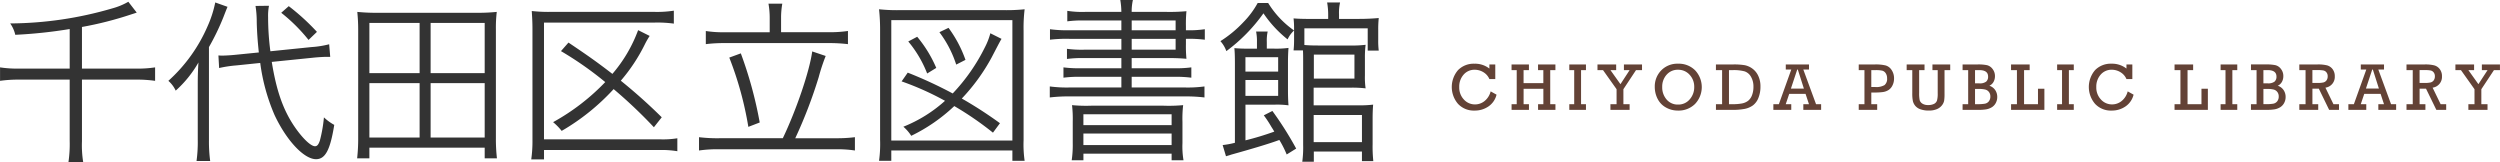 <svg id="logo02.svg" xmlns="http://www.w3.org/2000/svg" width="424.625" height="27.531" viewBox="0 0 424.625 27.531">
  <defs>
    <style>
      .cls-1 {
        fill: #333;
      }

      .cls-1, .cls-2 {
        fill-rule: evenodd;
      }

      .cls-2 {
        fill: #634236;
      }
    </style>
  </defs>
  <path id="千代田区立図書館" class="cls-1" d="M160.431,75.869h-8.619a18.85,18.85,0,0,1-3.21-.208V77.95a22,22,0,0,1,3.181-.208h8.648v10.4a21.371,21.371,0,0,1-.208,3.6h2.5a17.891,17.891,0,0,1-.208-3.507V77.742h9.153a21.871,21.871,0,0,1,3.27.208V75.661a19.244,19.244,0,0,1-3.329.208h-9.094V68.8a59.859,59.859,0,0,0,8.381-2.14c0.475-.149.564-0.178,0.921-0.3l-1.426-1.843a11.467,11.467,0,0,1-2.735,1.129A62.835,62.835,0,0,1,150.326,68.2a5.359,5.359,0,0,1,.862,1.932,80.56,80.56,0,0,0,9.243-.981v6.717Zm41.278-1.843c0.832-.089,1.873-0.149,2.259-0.149h0.713l-0.178-2.14a15.927,15.927,0,0,1-3,.476l-6.984.713a44.1,44.1,0,0,1-.387-5.766,9.054,9.054,0,0,1,.149-1.962l-2.288.03a16.918,16.918,0,0,1,.208,2.7c0.029,1.516.148,3.3,0.356,5.2l-3.863.386c-0.833.089-1.843,0.149-2.408,0.149-0.119,0-.237,0-0.594-0.03l0.119,2.14a20.72,20.72,0,0,1,2.942-.446l4.042-.416a32.958,32.958,0,0,0,2.437,8.857c2.021,4.309,4.993,7.489,7.044,7.489,1.575,0,2.407-1.575,3.091-5.825a8.464,8.464,0,0,1-1.754-1.278,23.8,23.8,0,0,1-.683,3.923c-0.238.713-.476,0.981-0.832,0.981-0.743,0-2.229-1.456-3.6-3.507-1.872-2.823-2.972-6.033-3.744-10.818ZM182.183,87.936a23.356,23.356,0,0,1-.208,3.626h2.318a24.833,24.833,0,0,1-.208-3.537V72.214a40.194,40.194,0,0,0,2.467-5.112c0.416-1.07.416-1.07,0.683-1.724l-2.08-.743a18.922,18.922,0,0,1-1.278,3.983,26.745,26.745,0,0,1-6.687,9.332,4.945,4.945,0,0,1,1.248,1.664,19.243,19.243,0,0,0,3.864-4.785c-0.089,1.278-.119,2.288-0.119,3.685v9.421ZM196.36,66.389A28.364,28.364,0,0,1,201,71l1.426-1.367a37.632,37.632,0,0,0-4.785-4.369ZM233,91.116a28.806,28.806,0,0,1-.178-3.448V69.212a22.431,22.431,0,0,1,.148-2.972,30.253,30.253,0,0,1-3.388.149H212.7a30.5,30.5,0,0,1-3.418-.149c0.089,0.951.149,1.872,0.149,2.972V87.668a29.736,29.736,0,0,1-.178,3.448h2.08V89.3h19.586v1.813H233Zm-21.666-23h8.53v8.53h-8.53v-8.53Zm10.4,0h9.184v8.53h-9.184v-8.53Zm-10.4,10.224h8.53v9.243h-8.53V78.336Zm10.4,0h9.184v9.243h-9.184V78.336Zm39.257,5.8a91.435,91.435,0,0,0-6.954-6.212,29.424,29.424,0,0,0,4.071-6.152,14.558,14.558,0,0,1,.832-1.456l-1.961-.981a24.193,24.193,0,0,1-4.369,7.43c-2.705-2.08-4.191-3.121-7.46-5.32L243.875,72.9a58.325,58.325,0,0,1,7.519,5.26,36.849,36.849,0,0,1-8.856,6.806,9.814,9.814,0,0,1,1.456,1.486,37.387,37.387,0,0,0,8.827-7.1,80.867,80.867,0,0,1,6.836,6.479Zm2.645,3.566a15.035,15.035,0,0,1-2.942.178H240.992V68.053h18.813a20.564,20.564,0,0,1,3.24.178v-2.2a18.392,18.392,0,0,1-3.21.208h-17.8a25.268,25.268,0,0,1-3.121-.149c0.059,0.921.119,1.872,0.119,3.091V88.055a21.8,21.8,0,0,1-.208,3.24h2.169v-1.6h19.735a16.263,16.263,0,0,1,2.912.208V87.7Zm15.689-18.011h-7.549a18.852,18.852,0,0,1-3.3-.208v2.229a25.577,25.577,0,0,1,3.3-.178H289.2a27.277,27.277,0,0,1,3.418.178V69.48a21.119,21.119,0,0,1-3.418.208H281.26V67.251a13.6,13.6,0,0,1,.208-2.407H279.12a13.926,13.926,0,0,1,.208,2.437v2.407ZM270.739,87.7a26.615,26.615,0,0,1-3.418-.178v2.259a21.363,21.363,0,0,1,3.418-.208h19.794a19.608,19.608,0,0,1,3.269.208V87.52a24.45,24.45,0,0,1-3.269.178h-6.866a79.181,79.181,0,0,0,3.983-10.372,32.944,32.944,0,0,1,1.188-3.6l-2.288-.773c-0.446,3.329-2.7,9.956-4.993,14.741H270.739ZM272.463,74A57.936,57.936,0,0,1,275.7,85.766l1.932-.743a68.743,68.743,0,0,0-3.21-11.74Zm45.973,11.145a70.671,70.671,0,0,0-6.479-4.191A32.763,32.763,0,0,0,317.01,74c1.426-2.734,1.426-2.734,1.694-3.18l-1.9-.951a11.233,11.233,0,0,1-.892,2.318,31.917,31.917,0,0,1-5.5,7.906,73.363,73.363,0,0,0-7.638-3.537l-1.04,1.486a48.278,48.278,0,0,1,7.37,3.3,23.625,23.625,0,0,1-7.073,4.4,6.972,6.972,0,0,1,1.337,1.545,29.029,29.029,0,0,0,7.311-5.052,53.943,53.943,0,0,1,6.569,4.517Zm-10.818-9.392a21.246,21.246,0,0,0-3.239-5.29l-1.516.8a19.44,19.44,0,0,1,3.21,5.439Zm4.963-1.367a20.66,20.66,0,0,0-2.882-5.439l-1.546.743a18.622,18.622,0,0,1,2.853,5.5Zm-12.6,17.149V89.779h20.567v1.754h2.08a19.649,19.649,0,0,1-.178-3.507V69.45a26.258,26.258,0,0,1,.178-3.656,29.861,29.861,0,0,1-3.537.149H301.377a28.769,28.769,0,0,1-3.477-.149,32.879,32.879,0,0,1,.178,3.656V87.966a20.959,20.959,0,0,1-.178,3.566h2.08Zm0-23.9h20.567V88.084H299.98V67.637Zm39.079,1.724h-8.827a21.49,21.49,0,0,1-3.3-.178v1.783a23.759,23.759,0,0,1,3.3-.149h8.827V72.66h-6.331a18.854,18.854,0,0,1-2.912-.149v1.724a19.049,19.049,0,0,1,2.942-.149h6.3V75.81h-6.836a19.68,19.68,0,0,1-3-.149v1.754a20.406,20.406,0,0,1,3-.149h6.836v1.813h-8.827A21.675,21.675,0,0,1,326.9,78.9v1.872a26.4,26.4,0,0,1,3.329-.178h19.645a26.226,26.226,0,0,1,3.3.178V78.9a21.22,21.22,0,0,1-3.3.178h-9.065V77.266h7.163a20.447,20.447,0,0,1,2.972.149V75.661a19.25,19.25,0,0,1-2.972.149h-7.163V74.086h6.063a31.037,31.037,0,0,1,3.24.119,21.878,21.878,0,0,1-.089-2.467V70.817a21.093,21.093,0,0,1,3.209.149V69.182a18.265,18.265,0,0,1-3.061.178h-0.148V68.707a22.637,22.637,0,0,1,.089-2.586,31.155,31.155,0,0,1-3.329.119h-5.974a8.827,8.827,0,0,1,.208-2.021h-2.14a12.773,12.773,0,0,1,.179,2.021h-6.182a16.3,16.3,0,0,1-3-.178v1.783a18.948,18.948,0,0,1,2.853-.149h6.331v1.664Zm1.753,0V67.7h7.46v1.664h-7.46Zm0,1.456h7.46V72.66h-7.46V70.817ZM330.8,88.53a17.922,17.922,0,0,1-.178,2.913h1.991V90.314h14.979v1.129h2.021a13.873,13.873,0,0,1-.178-2.913v-3.6a19.326,19.326,0,0,1,.119-2.853,26.111,26.111,0,0,1-3.477.089H334.125a25.8,25.8,0,0,1-3.447-.089A20.234,20.234,0,0,1,330.8,84.9V88.53Zm1.813-4.9h14.979v1.843H332.609V83.626Zm0,3.269h14.979v1.962H332.609V86.9Zm36.137,2.556a57.488,57.488,0,0,0-4.042-6.39l-1.457.743a19.033,19.033,0,0,1,1.308,1.991c0.119,0.178.268,0.416,0.476,0.773a48.625,48.625,0,0,1-4.9,1.486V81.992h5.052a14.378,14.378,0,0,1,2.259.119c-0.059-.773-0.089-1.486-0.089-2.675V74.859c0-1.04.03-1.724,0.089-2.5a16.25,16.25,0,0,1-2.467.119h-1.218V71.352a7.375,7.375,0,0,1,.148-1.783H361.94a8.153,8.153,0,0,1,.148,1.783v1.129h-1.605a21.047,21.047,0,0,1-2.229-.089c0.06,0.713.09,1.248,0.09,2.764V88.471a14.1,14.1,0,0,1-2.081.386l0.565,1.9c0.594-.178.624-0.178,0.862-0.267,3.626-1.01,6.6-1.9,8.2-2.5a17.177,17.177,0,0,1,1.248,2.467Zm-8.619-13.077V73.938h5.558v2.437h-5.558Zm0,1.427h5.558v2.7h-5.558V77.8Zm14.058-10.372h-3.121c-1.278,0-2.021-.03-2.764-0.089a14.736,14.736,0,0,1,.089,1.813v1.9a15.239,15.239,0,0,1-.089,1.724h1.6c0.03,0.713.03,1.07,0.03,2.021v14a17.946,17.946,0,0,1-.149,2.883h1.962V89.957h8.173v1.635h1.931a23.637,23.637,0,0,1-.118-2.883v-4.22c0-1.04.029-1.753,0.089-2.5a18.532,18.532,0,0,1-2.527.119h-7.578v-3h6.241a19.5,19.5,0,0,1,2.586.119,12.854,12.854,0,0,1-.119-2.2V74.116a16.927,16.927,0,0,1,.119-2.288,18.49,18.49,0,0,1-2.675.119h-5.439c-0.981,0-1.694-.03-2.288-0.089V69.034H380.9v3.775h1.873A13.592,13.592,0,0,1,382.685,71V69.242a18.822,18.822,0,0,1,.089-1.962c-0.981.089-2.081,0.149-3.329,0.149h-3.418V66.716a8.03,8.03,0,0,1,.179-2.08h-2.2a11.773,11.773,0,0,1,.179,2.08v0.713Zm-2.437,6.063h6.895v4.072h-6.895V73.492Zm-0.03,10.254h8.2v4.607h-8.2V83.745Zm-9.511-19.021a14.716,14.716,0,0,1-2.437,3.269,20.026,20.026,0,0,1-3.893,3.21,5.117,5.117,0,0,1,1.01,1.694,28.508,28.508,0,0,0,6.3-6.42,19.909,19.909,0,0,0,4.1,4.428,4.741,4.741,0,0,1,1.1-1.516,15.8,15.8,0,0,1-4.4-4.666h-1.783Z" transform="translate(-148.594 -64.219)"/>
  <path id="CHIYODA_PUBLIC_LIBRARY" data-name="CHIYODA PUBLIC LIBRARY" class="cls-2" d="M400.746,81.381a2.571,2.571,0,0,1-1.625.574,2.521,2.521,0,0,1-1.881-.827,2.95,2.95,0,0,1-.794-2.13,3.045,3.045,0,0,1,.741-2.1,2.423,2.423,0,0,1,1.895-.832,2.81,2.81,0,0,1,1.459.413,2.5,2.5,0,0,1,1.026,1.168h1v-2.48h-1v0.7a3.944,3.944,0,0,0-2.546-.827,3.719,3.719,0,0,0-2.78,1.087,4.4,4.4,0,0,0,0,5.737A3.661,3.661,0,0,0,399.048,83a4.077,4.077,0,0,0,2.367-.707,3.366,3.366,0,0,0,1.367-1.995l-1-.56A3.064,3.064,0,0,1,400.746,81.381Zm4.589,0.535v0.965h2.952V81.916h-0.91V79.3h3.357v2.613h-0.9v0.965h2.952V81.916H411.9V76.13h0.882V75.164h-2.952V76.13h0.9v2.208h-3.357V76.13h0.91V75.164h-2.952V76.13h0.877v5.787h-0.877Zm9.805,0v0.965h2.829V81.916h-0.832V76.13h0.832V75.164H415.14V76.13h0.832v5.787H415.14Zm6.986,0v0.965h3.257V81.916h-1.055V79.37l2.142-3.24h1.021V75.164h-3.074V76.13h0.969l-1.557,2.386-1.7-2.386H423.1V75.164h-3.174V76.13h0.943l2.3,3.24v2.547h-1.037Zm8-.94a3.424,3.424,0,0,0,1.412,1.492A4.093,4.093,0,0,0,433.6,83a3.95,3.95,0,0,0,2.9-1.129,4.158,4.158,0,0,0,.019-5.7,3.905,3.905,0,0,0-2.9-1.132,3.809,3.809,0,0,0-2.862,1.132,3.877,3.877,0,0,0-1.1,2.813A4.439,4.439,0,0,0,430.122,80.976Zm1.548-4.07a2.469,2.469,0,0,1,1.93-.838,2.571,2.571,0,0,1,1.973.852A2.962,2.962,0,0,1,436.358,79a3.079,3.079,0,0,1-.772,2.1,2.5,2.5,0,0,1-1.969.879,2.458,2.458,0,0,1-1.953-.86,3.14,3.14,0,0,1-.743-2.13A3.011,3.011,0,0,1,431.67,76.906Zm8.373,5.01v0.965h2.807a10.626,10.626,0,0,0,2.055-.164,3.6,3.6,0,0,0,1.393-.58,2.892,2.892,0,0,0,.946-1.259,5.032,5.032,0,0,0,.36-1.986,4.1,4.1,0,0,0-.374-1.789,3.15,3.15,0,0,0-1-1.234,3.272,3.272,0,0,0-1.3-.577,10.821,10.821,0,0,0-1.906-.128h-2.984V76.13h1.048v5.787h-1.048Zm2.213-5.787h0.66a6.939,6.939,0,0,1,2.006.214,1.964,1.964,0,0,1,1.071.913,3.26,3.26,0,0,1,.419,1.7,3.823,3.823,0,0,1-.256,1.465,2.147,2.147,0,0,1-.665.929,2.546,2.546,0,0,1-1.007.436,8.083,8.083,0,0,1-1.617.128h-0.611V76.13Zm13.588,5.787h-0.959v0.965h3.023V81.916h-0.863l-2.16-5.881h0.965V75.164h-3.945v0.871h0.933l-2.107,5.881H449.8v0.965h3.04V81.916H451.9l0.59-1.748h2.78Zm-3.066-2.652,1.069-3.229h0.105l1.027,3.229h-2.2ZM464.3,81.916v0.965h3.135V81.916h-1V79.93h0.533a9.559,9.559,0,0,0,1.5-.086,2.446,2.446,0,0,0,.894-0.336,1.916,1.916,0,0,0,.665-0.774,2.549,2.549,0,0,0,.27-1.184,2.511,2.511,0,0,0-.408-1.434,1.812,1.812,0,0,0-1.013-.779,7.141,7.141,0,0,0-1.819-.172H464.3V76.13h0.971v5.787H464.3Zm2.136-5.787h0.721a4.876,4.876,0,0,1,1.149.094,1.022,1.022,0,0,1,.577.438,1.513,1.513,0,0,1,.233.866,1.338,1.338,0,0,1-.438,1.146A2.781,2.781,0,0,1,467.1,79h-0.666V76.13Zm9.039,0V75.164h-3.035V76.13h0.954v3.917a6.511,6.511,0,0,0,.1,1.326,2.025,2.025,0,0,0,.391.8,1.982,1.982,0,0,0,.876.6,4.09,4.09,0,0,0,1.459.225,3.377,3.377,0,0,0,1.349-.241,2.1,2.1,0,0,0,.859-0.644,1.866,1.866,0,0,0,.375-0.771,7.176,7.176,0,0,0,.069-1.184V76.13h0.966V75.164h-3.018V76.13h0.893v3.917a4.438,4.438,0,0,1-.119,1.245,1.015,1.015,0,0,1-.486.56,2.164,2.164,0,0,1-1.054.208,1.682,1.682,0,0,1-.943-0.241,1.02,1.02,0,0,1-.458-0.585,5.627,5.627,0,0,1-.091-1.243V76.13h0.915Zm6.464,5.787v0.965h2.625a8.444,8.444,0,0,0,1.384-.089,2.724,2.724,0,0,0,.935-0.344,1.885,1.885,0,0,0,.685-0.721,2.106,2.106,0,0,0,.258-1.037,2.048,2.048,0,0,0-.347-1.173,1.9,1.9,0,0,0-.99-0.735,1.547,1.547,0,0,0,.707-0.655,1.958,1.958,0,0,0,.242-0.971,1.927,1.927,0,0,0-.405-1.218,1.694,1.694,0,0,0-.935-0.646,7.326,7.326,0,0,0-1.59-.128h-2.569V76.13h0.949v5.787h-0.949Zm2.114-5.787h0.727q1.493,0,1.492,1.1a1.083,1.083,0,0,1-.33.857,1.774,1.774,0,0,1-1.162.291h-0.727V76.13Zm0,3.2h0.666a4.347,4.347,0,0,1,1.074.1,1.152,1.152,0,0,1,.621.411,1.2,1.2,0,0,1,.241.763,1.28,1.28,0,0,1-.252.818,1.106,1.106,0,0,1-.652.405,6.585,6.585,0,0,1-1.259.086h-0.439V79.331Zm6.121,2.585v0.965h5.659v-3.59h-1.088v2.624h-2.363V76.13h0.949V75.164H490.17V76.13h1v5.787h-1Zm7.824,0v0.965h2.829V81.916h-0.832V76.13h0.832V75.164h-2.829V76.13h0.832v5.787h-0.832Zm10.952-.535a2.571,2.571,0,0,1-1.625.574,2.521,2.521,0,0,1-1.881-.827,2.949,2.949,0,0,1-.793-2.13,3.049,3.049,0,0,1,.74-2.1,2.424,2.424,0,0,1,1.895-.832,2.807,2.807,0,0,1,1.459.413,2.5,2.5,0,0,1,1.027,1.168h1v-2.48h-1v0.7a3.945,3.945,0,0,0-2.547-.827,3.72,3.72,0,0,0-2.78,1.087,4.4,4.4,0,0,0,0,5.737A3.661,3.661,0,0,0,507.249,83a4.076,4.076,0,0,0,2.366-.707,3.372,3.372,0,0,0,1.368-1.995l-1-.56A3.052,3.052,0,0,1,508.946,81.381Zm8.99,0.535v0.965H523.6v-3.59h-1.087v2.624h-2.364V76.13h0.949V75.164h-3.157V76.13h1v5.787h-1Zm7.824,0v0.965h2.83V81.916h-0.833V76.13h0.833V75.164h-2.83V76.13h0.832v5.787H525.76Zm5.155,0v0.965h2.625a8.444,8.444,0,0,0,1.384-.089,2.724,2.724,0,0,0,.935-0.344,1.885,1.885,0,0,0,.685-0.721,2.106,2.106,0,0,0,.258-1.037,2.048,2.048,0,0,0-.347-1.173,1.9,1.9,0,0,0-.99-0.735,1.552,1.552,0,0,0,.707-0.655,1.958,1.958,0,0,0,.241-0.971,1.921,1.921,0,0,0-.4-1.218,1.688,1.688,0,0,0-.934-0.646,7.332,7.332,0,0,0-1.59-.128h-2.569V76.13h0.949v5.787h-0.949Zm2.114-5.787h0.727q1.492,0,1.492,1.1a1.083,1.083,0,0,1-.33.857,1.774,1.774,0,0,1-1.162.291h-0.727V76.13Zm0,3.2H533.7a4.332,4.332,0,0,1,1.073.1,1.15,1.15,0,0,1,.622.411,1.2,1.2,0,0,1,.241.763,1.28,1.28,0,0,1-.252.818,1.106,1.106,0,0,1-.652.405,6.59,6.59,0,0,1-1.26.086h-0.438V79.331Zm6.1,2.585v0.965h3.212V81.916h-0.987V79.275h1.087l1.757,3.606h1.672V81.916h-0.943l-1.364-2.808a1.841,1.841,0,0,0,1.591-1.925,1.951,1.951,0,0,0-.377-1.223,1.742,1.742,0,0,0-.954-0.644,6.347,6.347,0,0,0-1.559-.153h-3.135V76.13h1.06v5.787h-1.06Zm2.225-5.787h0.987a4.32,4.32,0,0,1,.907.069,0.873,0.873,0,0,1,.5.33,1.009,1.009,0,0,1,.2.638,1.144,1.144,0,0,1-.2.707,0.945,0.945,0,0,1-.514.35,4,4,0,0,1-.973.086h-0.91V76.13Zm12.157,5.787h-0.96v0.965h3.023V81.916h-0.863l-2.16-5.881h0.965V75.164h-3.945v0.871h0.933L548.4,81.916h-0.934v0.965h3.041V81.916H549.57l0.59-1.748h2.781Zm-3.067-2.652,1.069-3.229h0.106l1.027,3.229h-2.2Zm6.89,2.652v0.965h3.213V81.916h-0.988V79.275h1.087l1.758,3.606h1.671V81.916h-0.943l-1.363-2.808a1.841,1.841,0,0,0,1.59-1.925,1.945,1.945,0,0,0-.377-1.223,1.738,1.738,0,0,0-.954-0.644,6.347,6.347,0,0,0-1.559-.153h-3.135V76.13h1.06v5.787h-1.06Zm2.225-5.787h0.988a4.333,4.333,0,0,1,.907.069,0.874,0.874,0,0,1,.5.33,1.009,1.009,0,0,1,.2.638,1.144,1.144,0,0,1-.2.707,0.943,0.943,0,0,1-.513.35,4.011,4.011,0,0,1-.974.086h-0.91V76.13Zm8.284,5.787v0.965H571.1V81.916H570.05V79.37l2.141-3.24h1.021V75.164h-3.073V76.13h0.968l-1.556,2.386-1.705-2.386h0.972V75.164h-3.173V76.13h0.943l2.3,3.24v2.547h-1.038Z" transform="translate(-148.594 -64.219)"/>
</svg>
